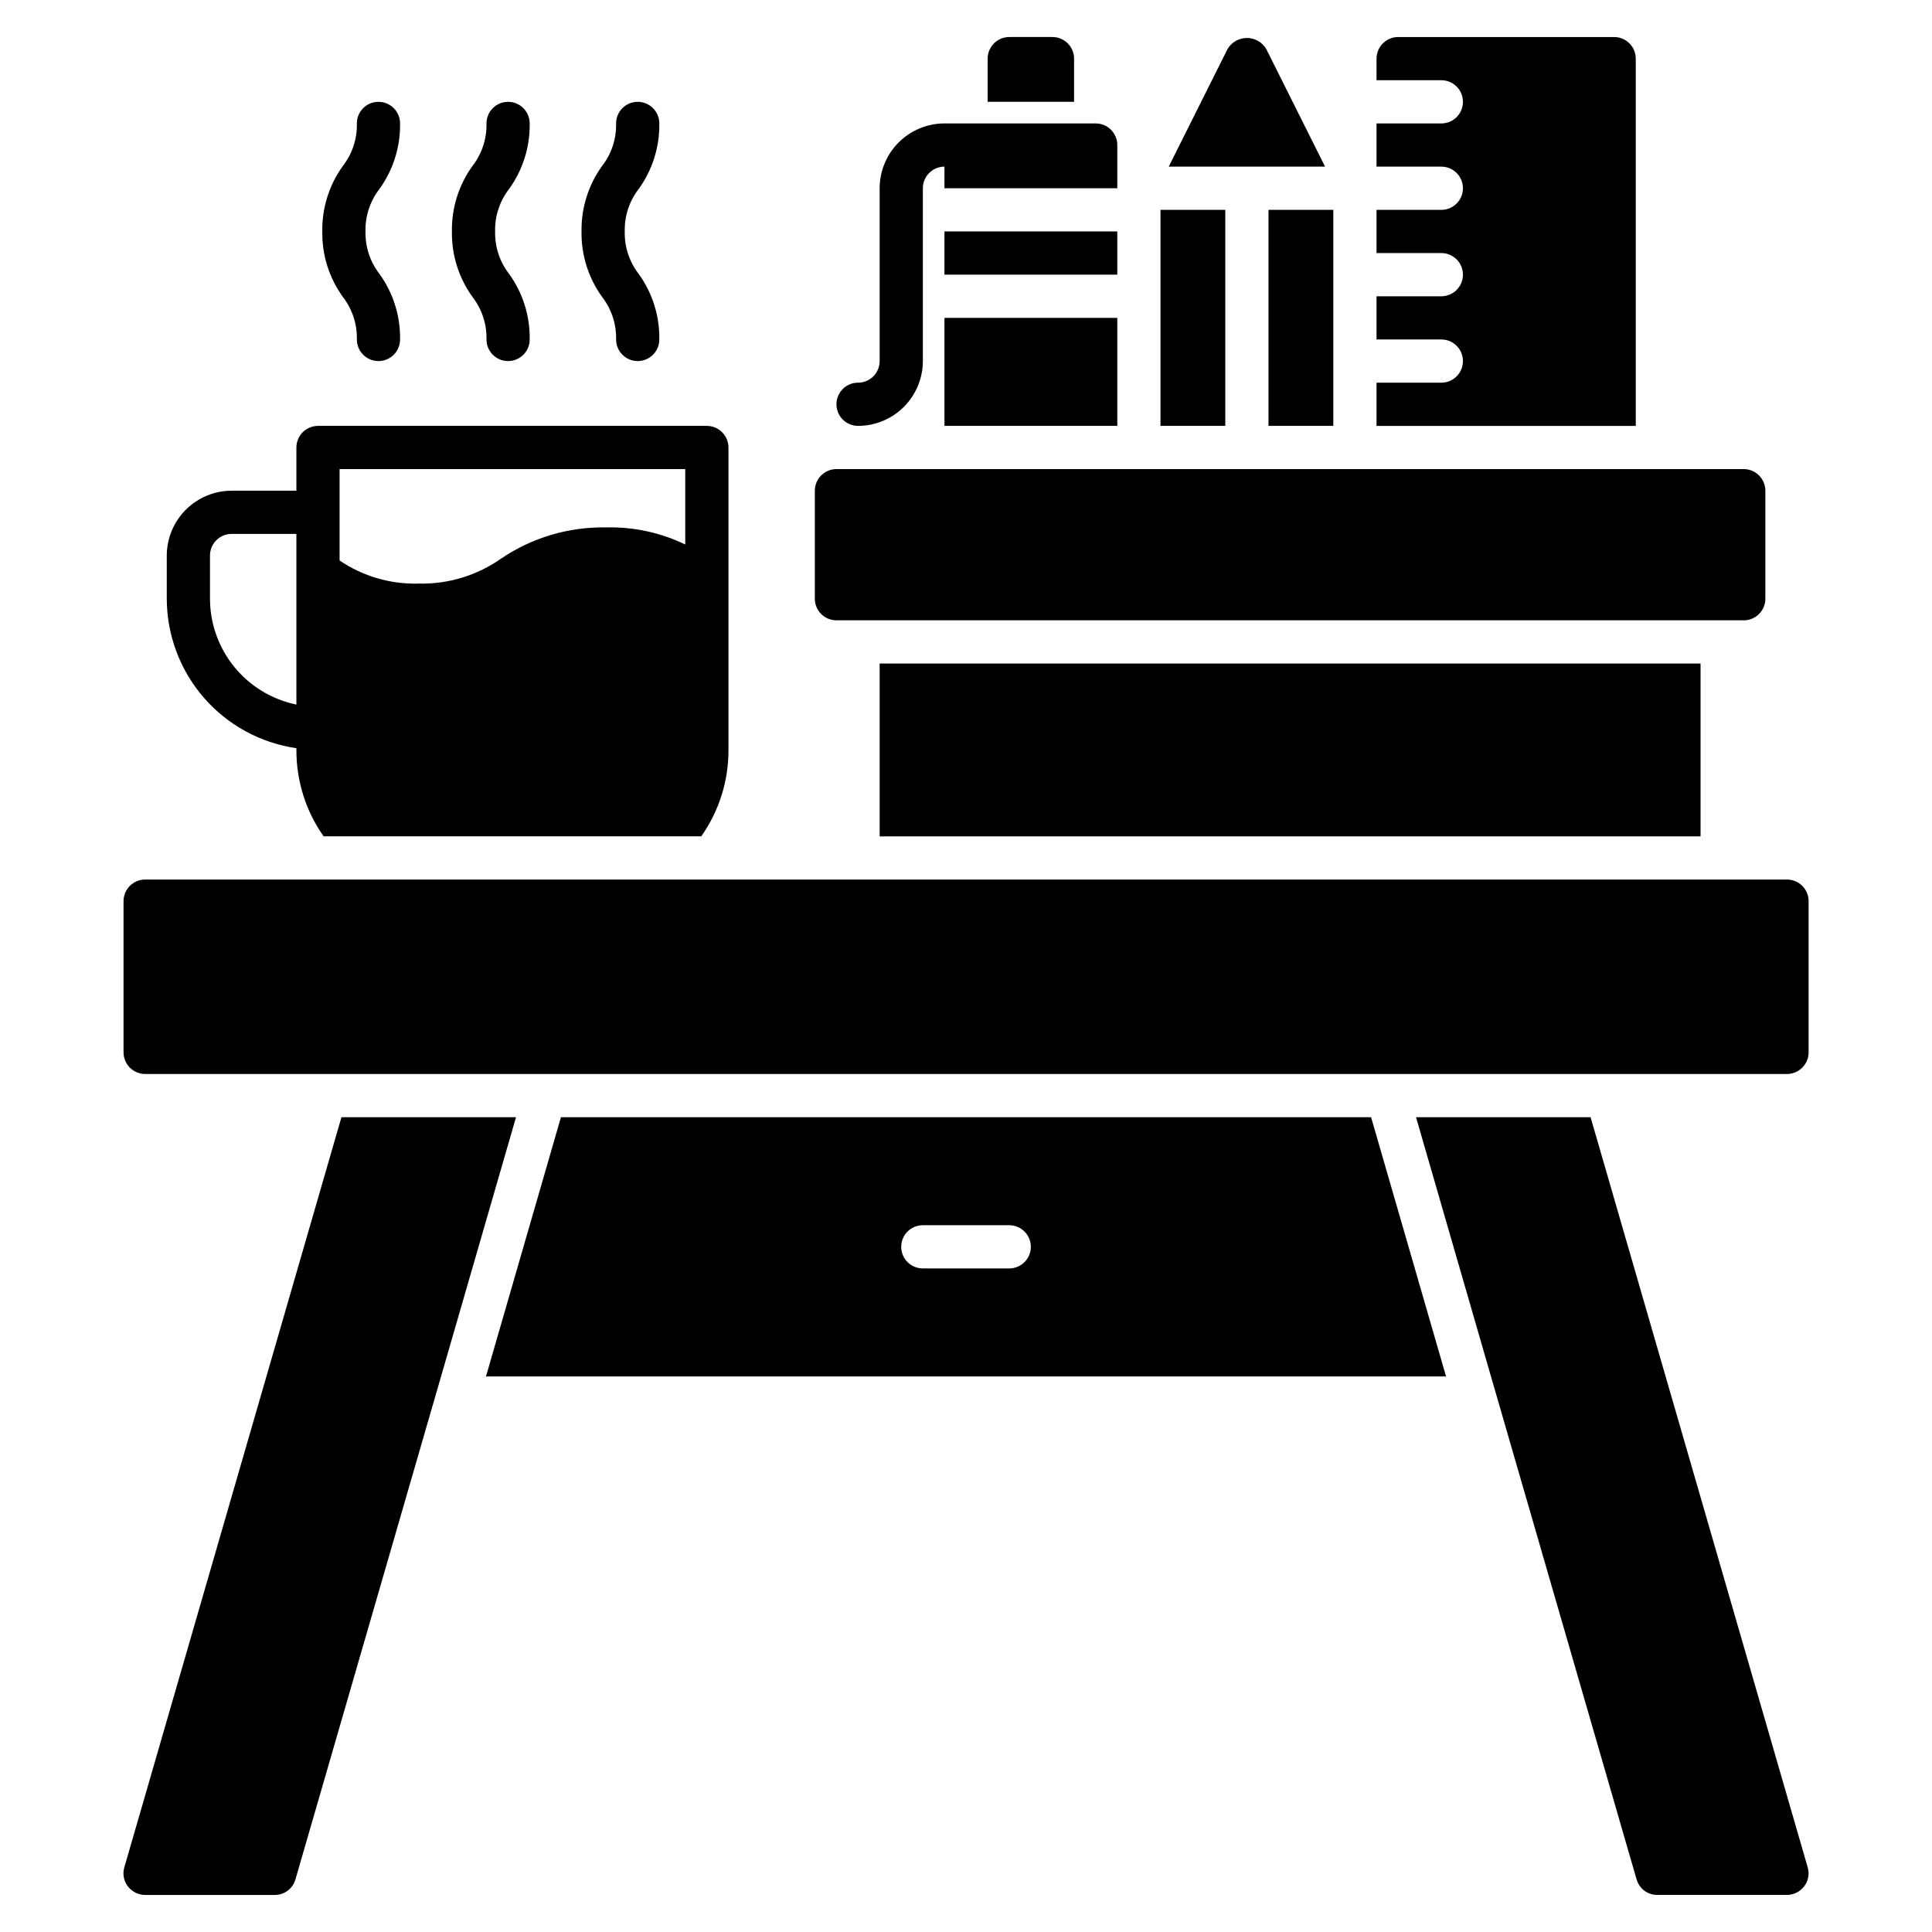 <?xml version="1.0" encoding="UTF-8"?>
<!-- Uploaded to: SVG Repo, www.svgrepo.com, Generator: SVG Repo Mixer Tools -->
<svg fill="#000000" width="800px" height="800px" version="1.1" viewBox="144 144 512 512" xmlns="http://www.w3.org/2000/svg">
 <path d="m280.75 440.07-19.867 68.703-38.586 133.28c-0.691 2.461-2.945 4.148-5.496 4.125h-34.352c-1.801-0.012-3.492-0.859-4.582-2.293-1.09-1.438-1.43-3.309-0.914-5.035l57.535-198.78zm284.77 0h-46.258l19.863 68.703 38.586 133.28 0.004-0.004c0.691 2.461 2.941 4.148 5.496 4.125h34.352-0.004c1.801-0.012 3.492-0.859 4.582-2.293 1.09-1.438 1.43-3.309 0.914-5.035zm-58.168 0 19.867 68.703h-254.43l19.867-68.703zm-90.168 34.352c0-1.52-0.605-2.977-1.68-4.051-1.074-1.07-2.527-1.676-4.047-1.676h-22.902c-3.16 0-5.723 2.562-5.723 5.727 0 3.16 2.562 5.723 5.723 5.723h22.902c1.52 0 2.973-0.602 4.047-1.676 1.074-1.074 1.68-2.531 1.68-4.047zm177.48-108.78v-45.801h-217.55v45.801zm-229-57.25h240.45c1.52 0 2.977-0.605 4.051-1.68 1.07-1.074 1.676-2.527 1.676-4.047v-28.625c-0.008-3.16-2.566-5.715-5.727-5.727h-240.45c-3.16 0.012-5.715 2.566-5.727 5.727v28.625c0 1.52 0.605 2.973 1.676 4.047 1.074 1.074 2.531 1.68 4.051 1.68zm62.977-148.86c-0.012-3.156-2.566-5.715-5.727-5.723h-11.449c-3.16 0.008-5.715 2.566-5.727 5.723v11.453h22.902zm50.922-2.562v0.004c-1.074-1.805-3.019-2.91-5.121-2.91-2.102 0-4.047 1.105-5.121 2.91l-15.594 31.184h41.43zm0.602 99.891h17.176v-57.25h-17.176zm-11.449-57.25h-17.176v57.25h17.176zm108.78-40.078c-0.008-3.156-2.566-5.715-5.727-5.723h-57.25c-3.156 0.008-5.715 2.566-5.723 5.723v5.727h17.176-0.004c3.164 0 5.727 2.562 5.727 5.727 0 3.16-2.562 5.723-5.727 5.723h-17.172v11.449h17.176-0.004c3.164 0 5.727 2.566 5.727 5.727 0 3.16-2.562 5.727-5.727 5.727h-17.172v11.449h17.176-0.004c3.164 0 5.727 2.562 5.727 5.727 0 3.16-2.562 5.723-5.727 5.723h-17.172v11.449h17.176-0.004c3.164 0 5.727 2.566 5.727 5.727 0 3.16-2.562 5.727-5.727 5.727h-17.172v11.449h68.699zm-137.4 45.801h-45.801v11.449h45.801zm-45.801 51.527h45.801v-28.625h-45.801zm-22.902 0c4.555-0.004 8.922-1.816 12.141-5.035 3.219-3.223 5.031-7.586 5.035-12.141v-45.801c0.004-3.16 2.566-5.723 5.727-5.727v5.727h45.801v-11.449c0-1.52-0.602-2.977-1.676-4.051-1.074-1.07-2.531-1.676-4.051-1.676h-40.074c-4.555 0.004-8.918 1.816-12.141 5.035-3.219 3.223-5.031 7.586-5.035 12.141v45.801c-0.004 3.16-2.562 5.723-5.727 5.727-3.16 0-5.723 2.562-5.723 5.723 0 3.164 2.562 5.727 5.723 5.727zm-98.469-22.902c0 3.164 2.562 5.727 5.723 5.727 3.164 0 5.727-2.562 5.727-5.727 0.102-6.238-1.82-12.344-5.481-17.398-2.481-3.207-3.781-7.172-3.68-11.227-0.102-4.051 1.199-8.016 3.676-11.227 3.66-5.055 5.586-11.156 5.484-17.398 0-3.16-2.562-5.723-5.727-5.723-3.16 0-5.723 2.562-5.723 5.723 0.098 4.055-1.199 8.02-3.676 11.227-3.664 5.055-5.586 11.16-5.484 17.398-0.102 6.242 1.82 12.344 5.481 17.398 2.481 3.211 3.777 7.176 3.68 11.227zm-34.352 0c0 3.164 2.562 5.727 5.727 5.727 3.16 0 5.723-2.562 5.723-5.727 0.102-6.238-1.82-12.344-5.481-17.398-2.481-3.207-3.777-7.172-3.68-11.227-0.102-4.051 1.199-8.016 3.676-11.227 3.66-5.055 5.586-11.156 5.484-17.398 0-3.16-2.562-5.723-5.723-5.723-3.164 0-5.727 2.562-5.727 5.723 0.102 4.055-1.199 8.02-3.676 11.227-3.66 5.055-5.586 11.16-5.484 17.398-0.102 6.242 1.82 12.344 5.481 17.398 2.481 3.211 3.777 7.176 3.68 11.227zm68.703 0h-0.004c0 3.164 2.566 5.727 5.727 5.727 3.164 0 5.727-2.562 5.727-5.727 0.102-6.238-1.824-12.344-5.484-17.398-2.477-3.207-3.777-7.172-3.676-11.227-0.102-4.051 1.195-8.016 3.676-11.227 3.66-5.055 5.586-11.156 5.484-17.398 0-3.16-2.562-5.723-5.727-5.723-3.16 0-5.727 2.562-5.727 5.723 0.102 4.055-1.195 8.02-3.676 11.227-3.66 5.055-5.582 11.16-5.484 17.398-0.102 6.242 1.824 12.344 5.484 17.398 2.477 3.211 3.777 7.176 3.676 11.227zm310.3 143.13h-435.11c-3.164 0-5.727 2.562-5.727 5.727v40.074c0.008 3.16 2.566 5.715 5.727 5.727h435.11c3.16-0.012 5.719-2.566 5.727-5.727v-40.074c0-1.52-0.602-2.977-1.676-4.051-1.074-1.07-2.531-1.676-4.051-1.676zm-429.38-74.426v-11.449c0.016-4.551 1.828-8.914 5.047-12.133 3.219-3.215 7.578-5.031 12.129-5.043h17.176v-11.449c0.008-3.16 2.566-5.719 5.727-5.727h103.05c3.16 0.008 5.715 2.566 5.727 5.727v80.148c0.031 8.199-2.488 16.203-7.215 22.902h-100.07c-4.727-6.699-7.246-14.703-7.215-22.902v-0.457c-9.527-1.379-18.242-6.141-24.551-13.414-6.305-7.273-9.785-16.574-9.801-26.203zm45.801-10.133c6.168 4.191 13.5 6.336 20.957 6.125 7.812 0.188 15.477-2.141 21.867-6.641 8.188-5.539 17.887-8.418 27.77-8.246 7.262-0.184 14.465 1.367 21.008 4.523v-19.98h-91.602zm-34.348 10.133c0.008 6.598 2.289 12.988 6.461 18.098s9.977 8.625 16.438 9.957v-45.23h-17.176c-3.156 0.008-5.715 2.566-5.723 5.727z"/>
</svg>